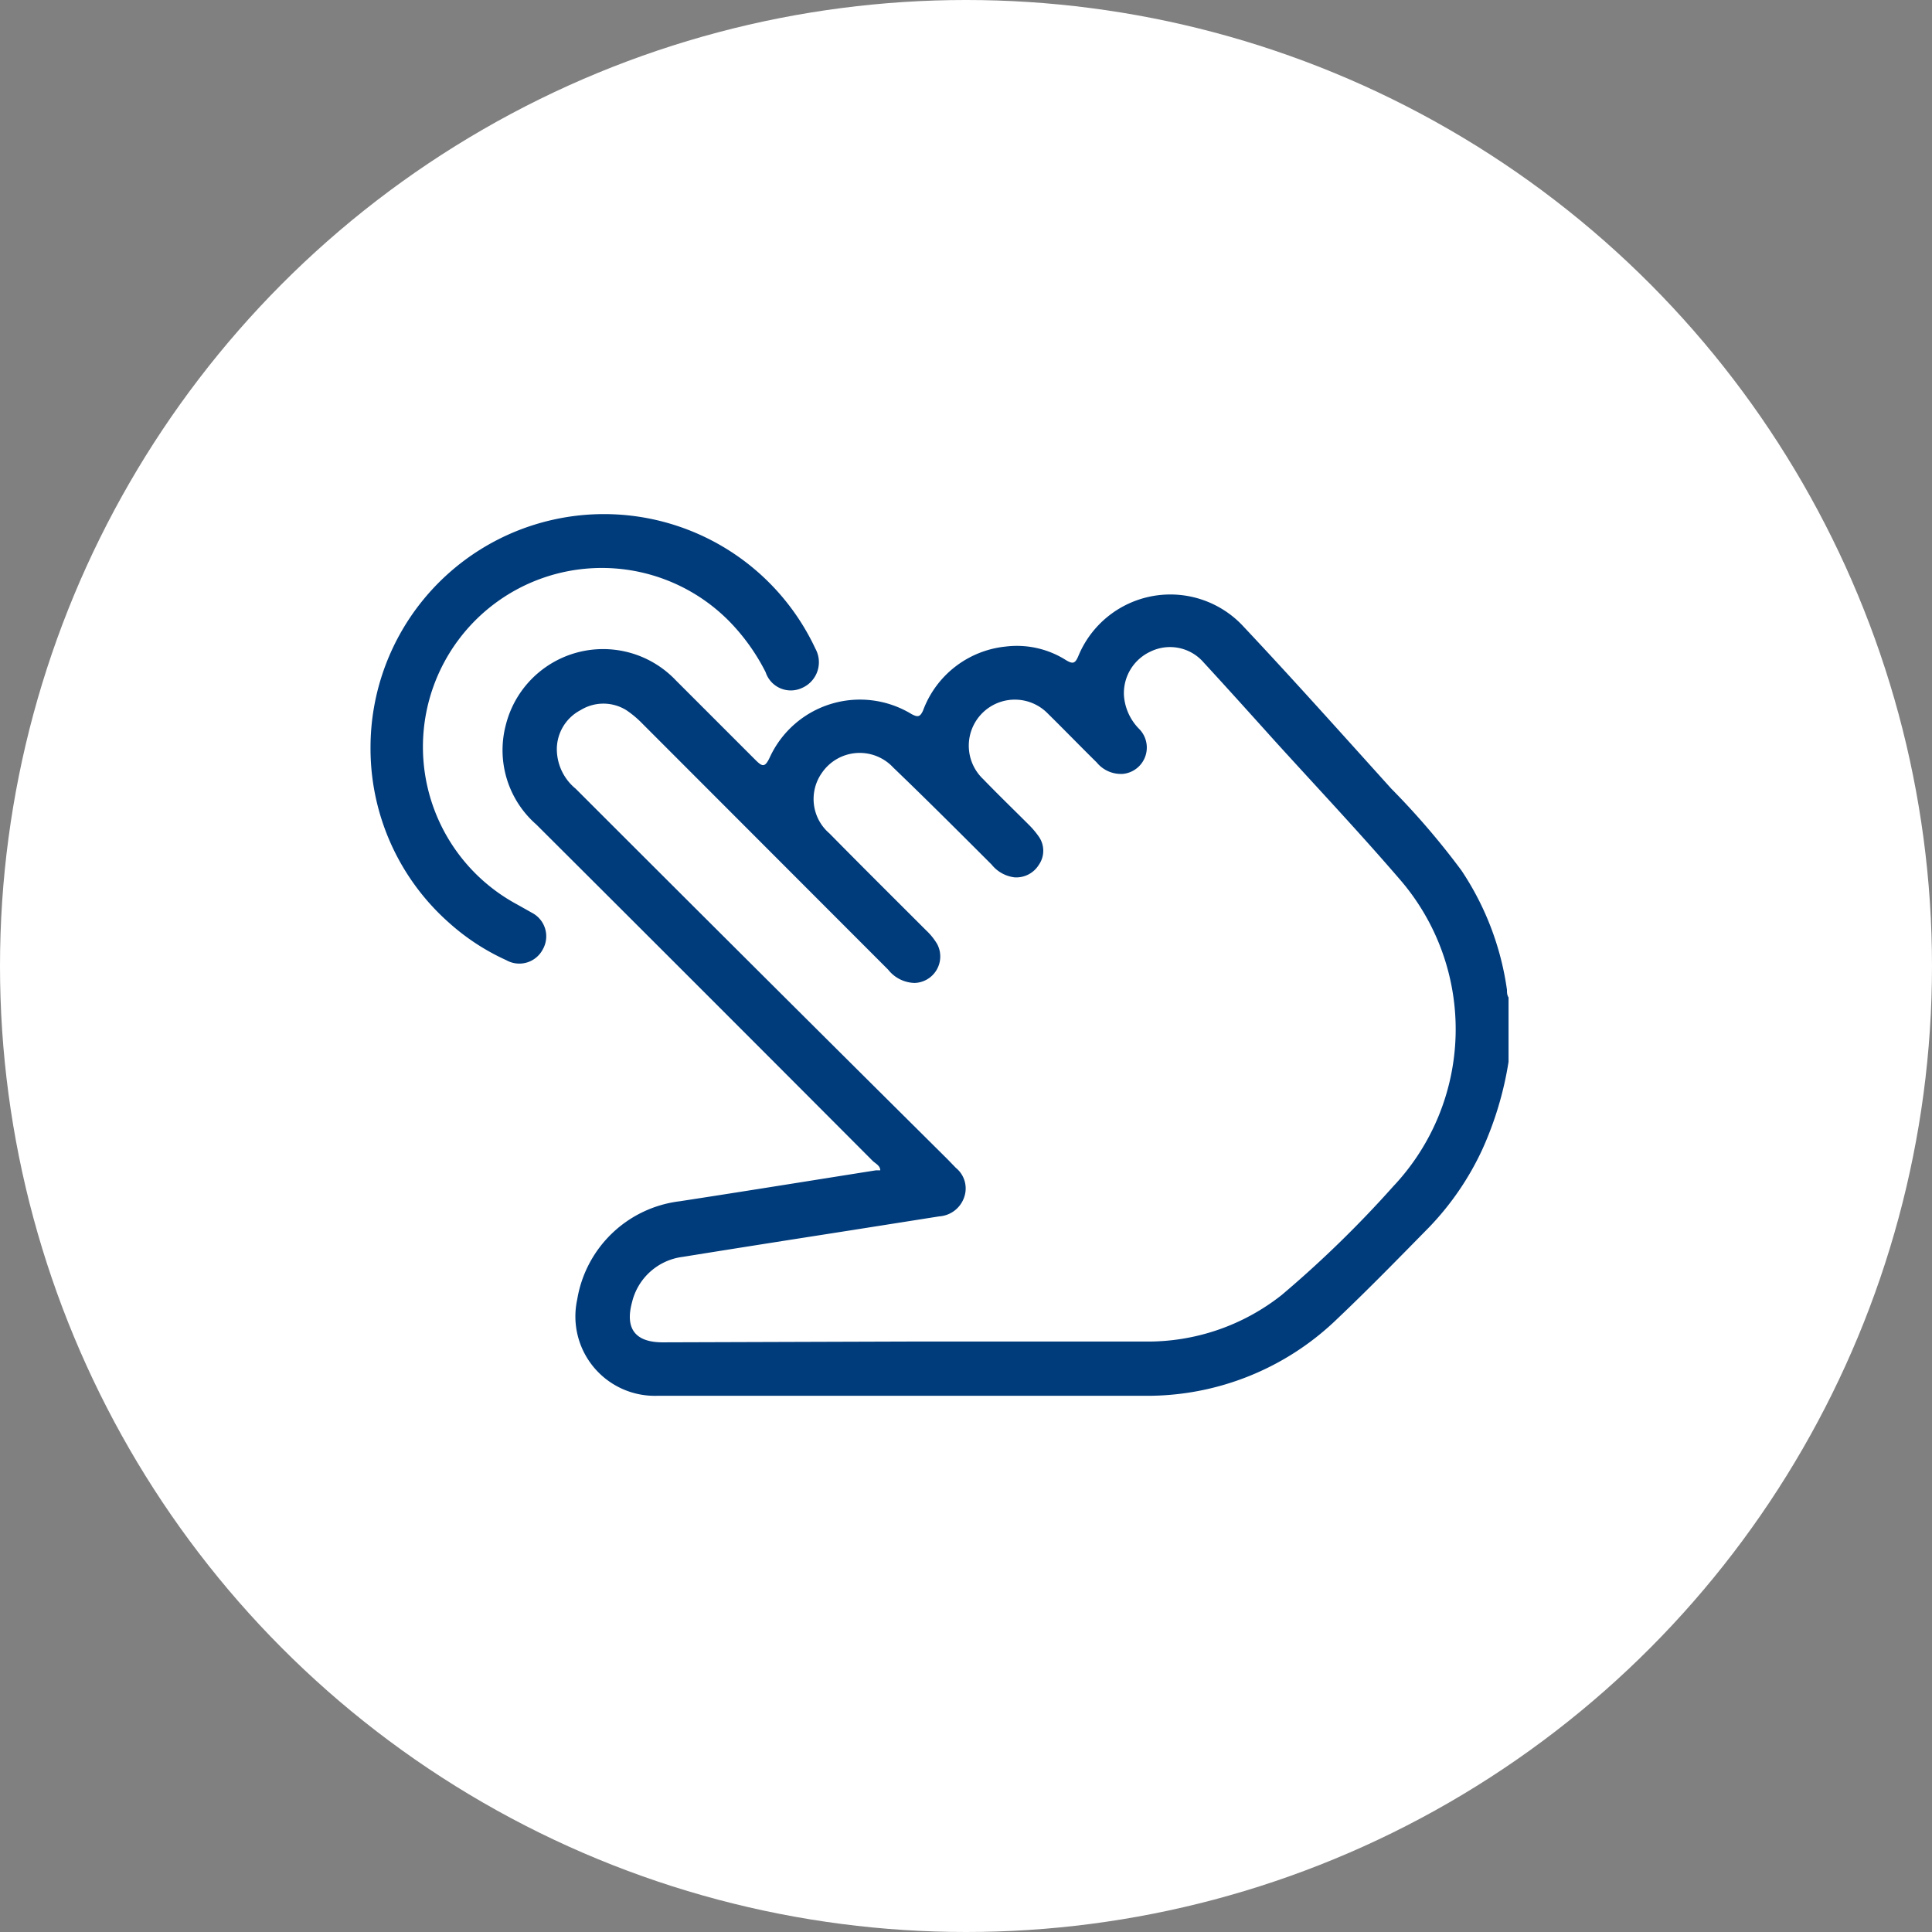 <svg xmlns="http://www.w3.org/2000/svg" viewBox="0 0 73 73"><rect x="0" y="0" width="73" height="73" fill="#808080" stroke="none"/><defs><style>.cls-1{fill:#fff;}.cls-2{fill:#003b7b;}</style></defs><title>Recurso 19</title><g id="Capa_2" data-name="Capa 2"><g id="Capa_1-2" data-name="Capa 1"><circle class="cls-1" cx="36.5" cy="36.5" r="36.5"/><path class="cls-2" d="M57,40.12a12.86,12.86,0,0,1-1,3.33,10.74,10.74,0,0,1-2,2.92c-1.14,1.16-2.27,2.32-3.45,3.44a10.32,10.32,0,0,1-7.26,2.93q-9.24,0-18.48,0a3,3,0,0,1-3-3.64,4.47,4.47,0,0,1,3.87-3.71c2.48-.38,4.95-.78,7.42-1.17l.16,0c0-.18-.19-.26-.29-.36q-6.34-6.36-12.71-12.71a3.73,3.73,0,0,1-1.15-3.75,3.79,3.79,0,0,1,6.43-1.69c1,1,2,2,3,3,.26.26.36.3.54-.08a3.75,3.75,0,0,1,5.36-1.65c.24.13.33.11.44-.14A3.73,3.73,0,0,1,38,24.43a3.47,3.47,0,0,1,2.29.52c.24.14.33.13.45-.15A3.76,3.76,0,0,1,47,23.69c1.88,2,3.72,4.06,5.57,6.11a28.81,28.81,0,0,1,2.65,3.09,10.8,10.8,0,0,1,1.72,4.51c0,.1,0,.19.06.29ZM34.34,50.69h8.95a8.15,8.15,0,0,0,5.14-1.76,41.78,41.78,0,0,0,4.21-4.1,8.65,8.65,0,0,0,.28-11.57c-1.53-1.78-3.15-3.5-4.73-5.24-.9-1-1.8-2-2.72-3a1.68,1.68,0,0,0-2-.4,1.73,1.73,0,0,0-1,1.69,2,2,0,0,0,.57,1.23,1,1,0,0,1-.6,1.7,1.18,1.18,0,0,1-1-.43c-.62-.61-1.22-1.23-1.84-1.84a1.74,1.74,0,1,0-2.45,2.47c.56.58,1.15,1.15,1.72,1.72a3.23,3.23,0,0,1,.38.45.93.93,0,0,1,0,1.07,1,1,0,0,1-.92.47,1.31,1.31,0,0,1-.86-.48C36.25,31.45,35,30.2,33.75,29a1.73,1.73,0,0,0-2.7.21,1.71,1.71,0,0,0,.29,2.28c1.21,1.23,2.43,2.44,3.65,3.66a2.34,2.34,0,0,1,.42.52,1,1,0,0,1-.85,1.47,1.31,1.31,0,0,1-1-.5l-9.29-9.3a3.75,3.75,0,0,0-.61-.51,1.64,1.64,0,0,0-1.72,0,1.67,1.67,0,0,0-.9,1.51,1.94,1.94,0,0,0,.71,1.46q7,7,14.05,14l.32.33a1,1,0,0,1,.31,1.11,1.07,1.07,0,0,1-.94.72l-3.36.53c-2.11.33-4.22.66-6.33,1a2.26,2.26,0,0,0-1.92,1.72c-.27,1,.13,1.51,1.16,1.51Z"/><path class="cls-2" d="M14,28.24a8.82,8.82,0,0,1,16.81-3.73A1.06,1.06,0,0,1,30.29,26a1,1,0,0,1-1.36-.6,7.73,7.73,0,0,0-1.38-1.93,6.76,6.76,0,1,0-8,10.71l.55.31a1,1,0,0,1,.41,1.38,1,1,0,0,1-1.38.41,8.47,8.47,0,0,1-2.17-1.42A8.79,8.79,0,0,1,14,28.24Z"/></g></g></svg>